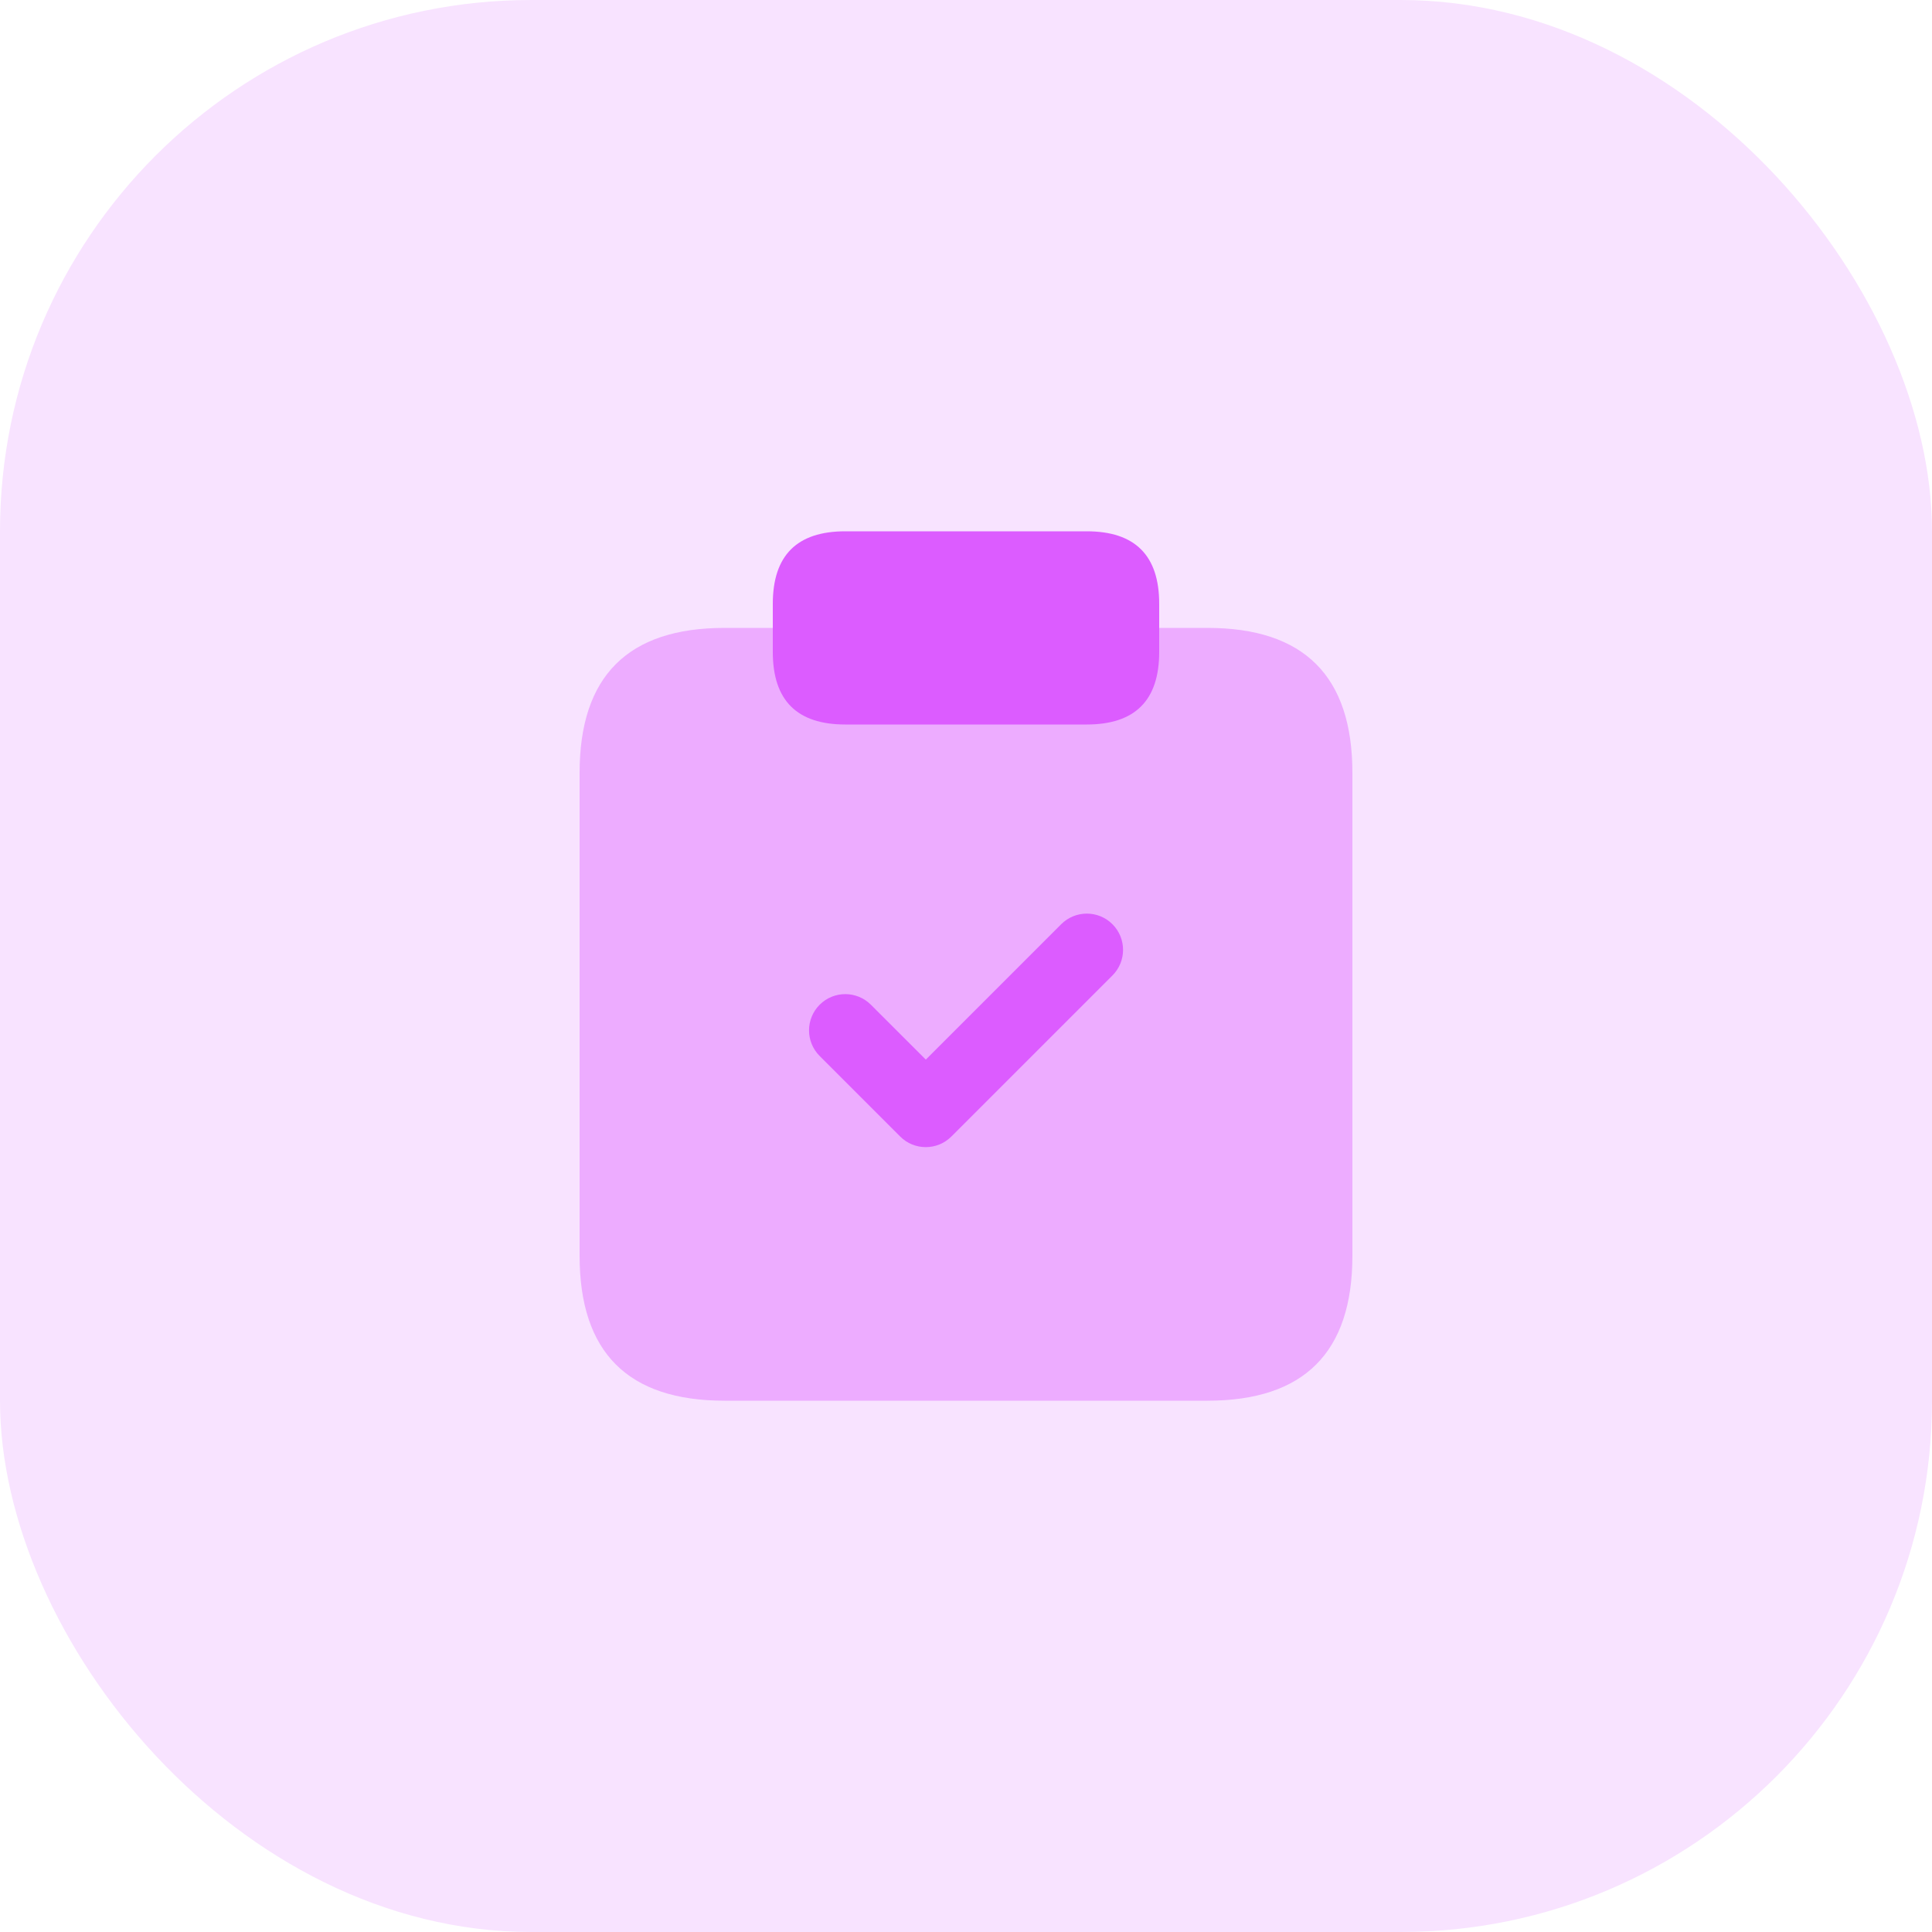 <?xml version="1.0" encoding="UTF-8"?> <svg xmlns="http://www.w3.org/2000/svg" width="40" height="40" viewBox="0 0 40 40" fill="none"><rect width="40" height="40" rx="11" fill="#F8E3FF"></rect><path opacity="0.4" d="M24 13H25C27 13 28 14 28 16V26C28 28 27 29 25 29H15C13 29 12 28 12 26V16C12 14 13 13 15 13H16" fill="#DC5CFF"></path><path d="M24 12.5V13.5C24 14.5 23.5 15 22.5 15H17.5C16.5 15 16 14.5 16 13.5V12.5C16 11.5 16.5 11 17.5 11H22.5C23.5 11 24 11.5 24 12.5Z" fill="#DC5CFF"></path><path d="M19.167 23.75C18.975 23.75 18.783 23.677 18.637 23.53L16.97 21.863C16.677 21.57 16.677 21.095 16.97 20.802C17.263 20.509 17.738 20.509 18.031 20.802L19.168 21.938L21.971 19.135C22.264 18.842 22.739 18.842 23.032 19.135C23.325 19.428 23.325 19.903 23.032 20.196L19.699 23.529C19.551 23.677 19.359 23.75 19.167 23.75Z" fill="#DC5CFF"></path></svg> 